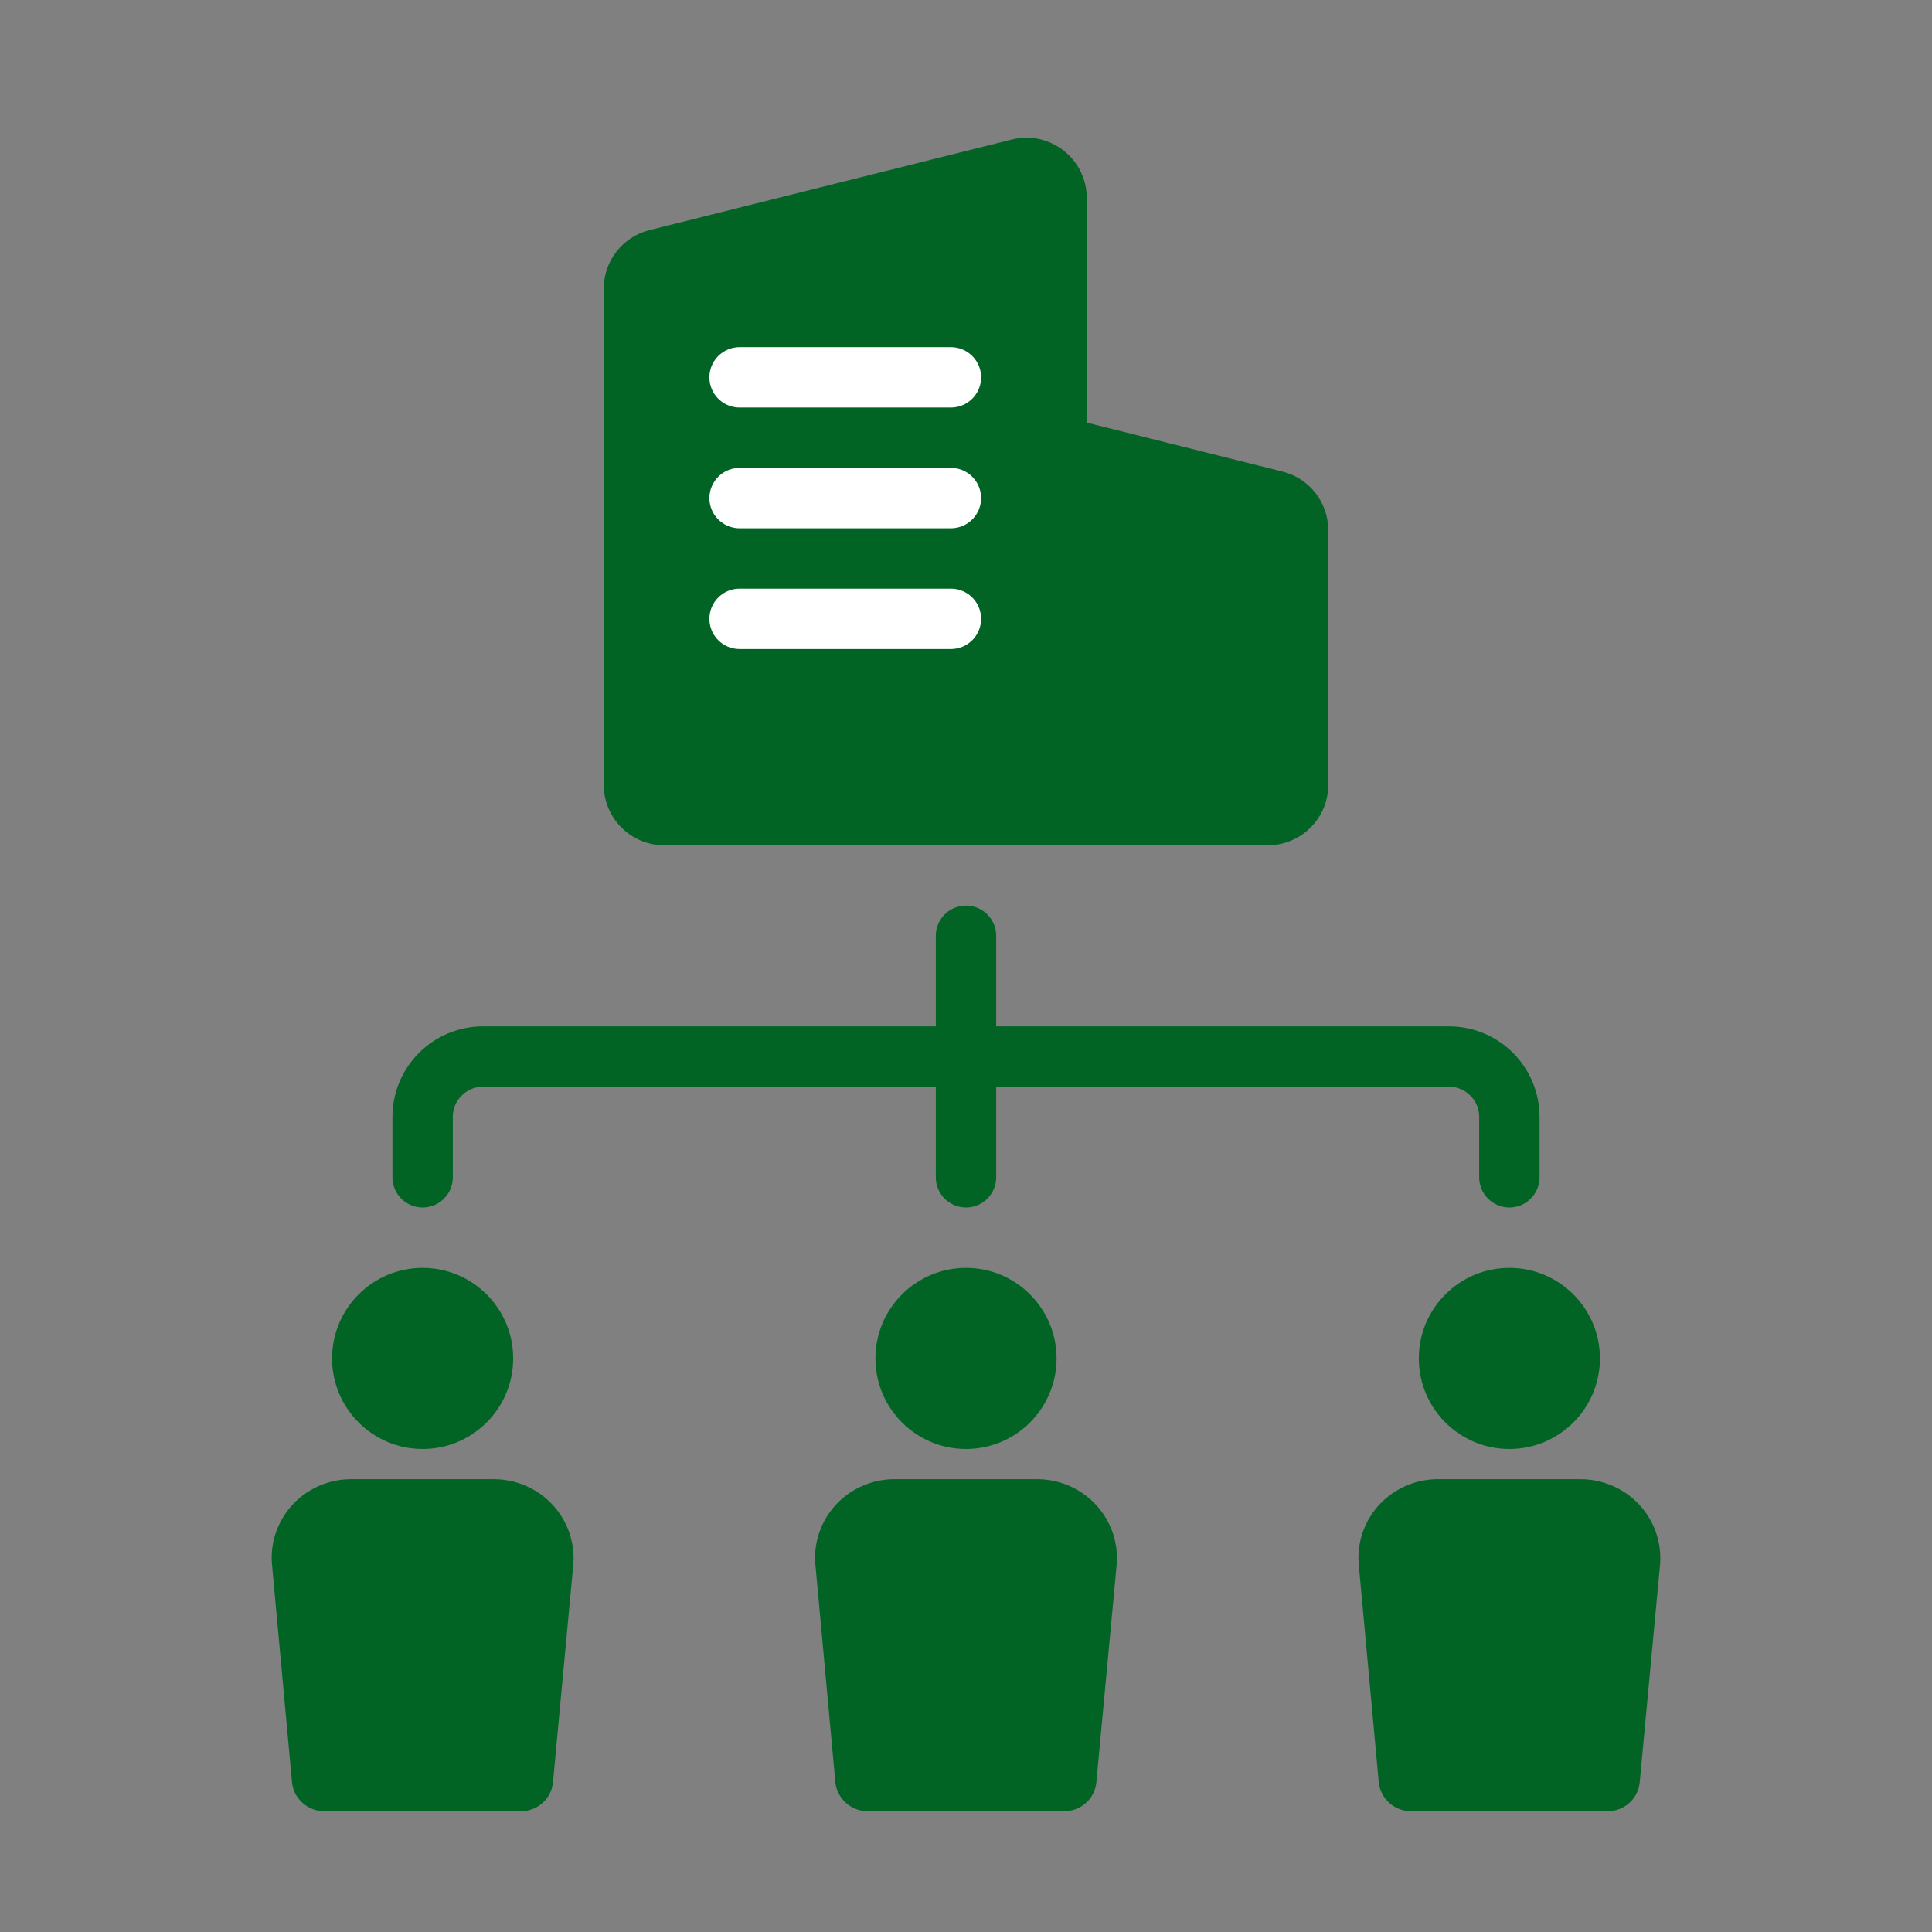 <svg width="32" height="32" viewBox="0 0 32 32" fill="none" xmlns="http://www.w3.org/2000/svg">
<rect x="0" y="0" width="32" height="32" fill="#808080" stroke="none"/>
<path d="M16 24C16.828 24 17.5 23.328 17.5 22.5C17.5 21.672 16.828 21 16 21C15.172 21 14.5 21.672 14.5 22.5C14.5 23.328 15.172 24 16 24Z" fill="#016425"/>
<path d="M17.62 30H14.375C14.242 30.001 14.113 29.953 14.014 29.865C13.915 29.777 13.851 29.657 13.837 29.526L13.504 25.9C13.49 25.719 13.514 25.537 13.576 25.366C13.637 25.195 13.734 25.039 13.86 24.907C13.986 24.775 14.139 24.671 14.308 24.601C14.477 24.531 14.659 24.497 14.843 24.5H17.181C17.362 24.501 17.542 24.538 17.708 24.61C17.874 24.681 18.023 24.786 18.146 24.917C18.27 25.049 18.364 25.203 18.425 25.372C18.485 25.541 18.509 25.721 18.497 25.9L18.158 29.532C18.143 29.662 18.08 29.782 17.98 29.869C17.881 29.955 17.752 30.002 17.62 30Z" fill="#016425"/>
<path d="M7 24C7.828 24 8.5 23.328 8.5 22.5C8.5 21.672 7.828 21 7 21C6.172 21 5.5 21.672 5.5 22.5C5.5 23.328 6.172 24 7 24Z" fill="#016425"/>
<path d="M8.62 30H5.375C5.242 30.001 5.113 29.953 5.014 29.865C4.914 29.777 4.851 29.657 4.837 29.526L4.504 25.9C4.49 25.719 4.514 25.537 4.576 25.366C4.637 25.195 4.734 25.039 4.86 24.907C4.986 24.775 5.139 24.671 5.308 24.601C5.477 24.531 5.659 24.497 5.843 24.5H8.181C8.362 24.501 8.542 24.538 8.708 24.61C8.874 24.681 9.023 24.786 9.146 24.917C9.27 25.049 9.364 25.203 9.425 25.372C9.485 25.541 9.51 25.721 9.497 25.9L9.158 29.532C9.143 29.662 9.08 29.782 8.98 29.869C8.881 29.955 8.752 30.002 8.62 30Z" fill="#016425"/>
<path d="M25 24C25.828 24 26.5 23.328 26.5 22.5C26.5 21.672 25.828 21 25 21C24.172 21 23.5 21.672 23.5 22.5C23.5 23.328 24.172 24 25 24Z" fill="#016425"/>
<path d="M26.62 30H23.375C23.242 30.001 23.113 29.953 23.014 29.865C22.915 29.777 22.852 29.657 22.837 29.526L22.504 25.9C22.49 25.719 22.514 25.537 22.576 25.366C22.637 25.195 22.734 25.039 22.86 24.907C22.986 24.775 23.139 24.671 23.308 24.601C23.477 24.531 23.659 24.497 23.843 24.5H26.181C26.362 24.501 26.542 24.538 26.708 24.61C26.874 24.681 27.023 24.786 27.146 24.917C27.27 25.049 27.364 25.203 27.425 25.372C27.485 25.541 27.509 25.721 27.497 25.9L27.158 29.532C27.143 29.662 27.08 29.782 26.98 29.869C26.881 29.955 26.752 30.002 26.62 30Z" fill="#016425"/>
<path d="M7 19.5V18.5C7 17.948 7.448 17.5 8 17.5H24C24.552 17.5 25 17.948 25 18.5V19.5" stroke="#016425" stroke-linecap="round"/>
<path d="M16 15.5L16 19.5" stroke="#016425" stroke-linecap="round"/>
<path d="M10 4.781C10 4.322 10.312 3.922 10.758 3.811L16.758 2.311C17.389 2.153 18 2.63 18 3.281V14H11C10.448 14 10 13.552 10 13V4.781Z" fill="#016425"/>
<path d="M18 7L21.242 7.811C21.688 7.922 22 8.322 22 8.781V13C22 13.552 21.552 14 21 14H18V7Z" fill="#016425"/>
<path d="M12.25 6.25H15.75" stroke="white" stroke-linecap="round"/>
<path d="M12.25 8.25H15.75" stroke="white" stroke-linecap="round"/>
<path d="M12.25 10.25H15.75" stroke="white" stroke-linecap="round"/>
</svg>
